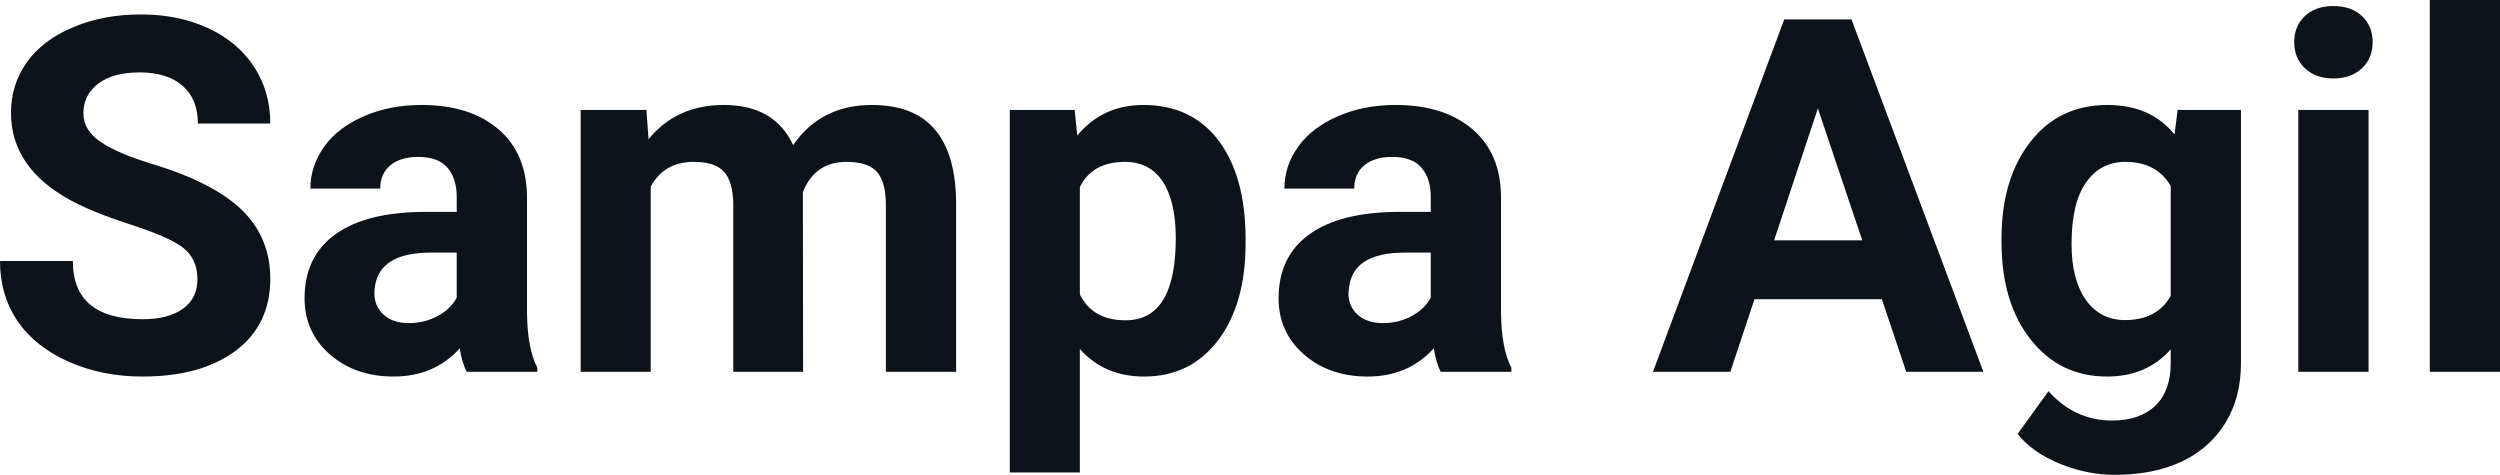 <?xml version="1.0" encoding="UTF-8" standalone="yes"?>
<svg xmlns="http://www.w3.org/2000/svg" width="100%" height="100%" viewBox="0 0 115.988 22.034" fill="#0D131A">
  <path d="M9.16 12.96L9.16 12.96Q9.16 12.01 8.49 11.49Q7.82 10.98 6.06 10.42Q4.31 9.85 3.29 9.30L3.29 9.30Q0.51 7.79 0.51 5.24L0.51 5.24Q0.51 3.92 1.25 2.88Q2.00 1.84 3.40 1.26Q4.80 0.67 6.54 0.67L6.54 0.67Q8.29 0.67 9.66 1.31Q11.03 1.94 11.79 3.10Q12.54 4.26 12.54 5.73L12.54 5.73L9.18 5.73Q9.18 4.60 8.47 3.98Q7.76 3.36 6.48 3.36L6.48 3.36Q5.24 3.36 4.56 3.88Q3.87 4.40 3.87 5.26L3.87 5.26Q3.87 6.05 4.68 6.59Q5.48 7.13 7.04 7.60L7.04 7.60Q9.92 8.47 11.23 9.75Q12.54 11.03 12.54 12.94L12.54 12.94Q12.54 15.06 10.94 16.27Q9.33 17.47 6.61 17.47L6.61 17.47Q4.73 17.47 3.18 16.78Q1.63 16.09 0.81 14.89Q0 13.69 0 12.11L0 12.11L3.38 12.11Q3.38 14.81 6.61 14.81L6.61 14.81Q7.82 14.81 8.49 14.32Q9.16 13.84 9.16 12.96ZM24.93 17.25L21.65 17.25Q21.43 16.81 21.33 16.16L21.33 16.16Q20.15 17.47 18.26 17.47L18.26 17.47Q16.48 17.47 15.30 16.44Q14.13 15.41 14.13 13.84L14.13 13.84Q14.13 11.90 15.56 10.87Q16.99 9.84 19.70 9.83L19.70 9.83L21.19 9.83L21.19 9.13Q21.19 8.29 20.76 7.78Q20.33 7.28 19.40 7.28L19.40 7.28Q18.58 7.28 18.11 7.67Q17.64 8.06 17.64 8.75L17.64 8.75L14.40 8.75Q14.40 7.69 15.05 6.79Q15.70 5.90 16.89 5.39Q18.08 4.87 19.56 4.87L19.56 4.87Q21.81 4.87 23.13 6.00Q24.45 7.13 24.45 9.18L24.45 9.18L24.45 14.44Q24.46 16.17 24.93 17.06L24.93 17.06L24.93 17.25ZM18.97 14.99L18.97 14.99Q19.69 14.99 20.29 14.67Q20.90 14.35 21.19 13.81L21.19 13.81L21.19 11.72L19.98 11.72Q17.54 11.72 17.38 13.41L17.38 13.41L17.37 13.60Q17.37 14.21 17.80 14.60Q18.23 14.99 18.97 14.99ZM26.94 5.10L29.99 5.10L30.09 6.46Q31.38 4.87 33.58 4.87L33.58 4.87Q35.93 4.87 36.80 6.73L36.80 6.73Q38.08 4.87 40.45 4.87L40.45 4.87Q42.43 4.87 43.39 6.03Q44.36 7.18 44.36 9.49L44.36 9.49L44.36 17.25L41.10 17.25L41.10 9.50Q41.10 8.47 40.70 7.99Q40.29 7.51 39.27 7.51L39.27 7.51Q37.81 7.51 37.25 8.91L37.25 8.91L37.26 17.25L34.02 17.25L34.02 9.51Q34.02 8.46 33.60 7.98Q33.19 7.51 32.19 7.51L32.19 7.51Q30.81 7.51 30.19 8.66L30.19 8.66L30.19 17.25L26.94 17.25L26.94 5.10ZM57.79 11.12L57.79 11.29Q57.79 14.09 56.52 15.78Q55.24 17.47 53.08 17.47L53.08 17.47Q51.23 17.47 50.10 16.19L50.10 16.19L50.10 21.92L46.85 21.92L46.85 5.10L49.86 5.10L49.98 6.29Q51.15 4.87 53.05 4.87L53.05 4.87Q55.30 4.87 56.55 6.54Q57.79 8.20 57.79 11.12L57.79 11.12ZM54.55 11.05L54.55 11.05Q54.55 9.35 53.95 8.43Q53.34 7.51 52.20 7.51L52.20 7.51Q50.67 7.51 50.10 8.68L50.10 8.68L50.10 13.66Q50.69 14.86 52.22 14.86L52.22 14.86Q54.55 14.86 54.55 11.05ZM70.12 17.25L66.84 17.25Q66.62 16.81 66.52 16.16L66.52 16.16Q65.34 17.47 63.45 17.47L63.45 17.47Q61.67 17.47 60.49 16.44Q59.32 15.41 59.32 13.84L59.32 13.84Q59.32 11.90 60.75 10.87Q62.18 9.84 64.89 9.83L64.89 9.83L66.38 9.83L66.38 9.13Q66.38 8.29 65.95 7.78Q65.52 7.28 64.59 7.28L64.59 7.28Q63.77 7.28 63.30 7.67Q62.83 8.06 62.83 8.75L62.83 8.75L59.59 8.75Q59.59 7.69 60.24 6.79Q60.89 5.90 62.08 5.39Q63.27 4.87 64.75 4.87L64.75 4.87Q67.00 4.87 68.32 6.00Q69.64 7.13 69.64 9.18L69.64 9.18L69.64 14.44Q69.65 16.17 70.12 17.06L70.12 17.06L70.12 17.25ZM64.16 14.99L64.16 14.99Q64.88 14.99 65.48 14.67Q66.09 14.35 66.38 13.81L66.38 13.81L66.38 11.72L65.17 11.72Q62.73 11.72 62.58 13.41L62.58 13.41L62.56 13.60Q62.56 14.21 62.99 14.60Q63.42 14.99 64.16 14.99ZM88.44 17.25L87.31 13.88L81.40 13.88L80.28 17.25L76.69 17.25L82.78 0.90L85.90 0.90L92.02 17.25L88.44 17.25ZM84.34 5.03L82.31 11.15L86.40 11.15L84.34 5.03ZM92.86 11.22L92.86 11.08Q92.86 8.29 94.20 6.58Q95.53 4.87 97.78 4.87L97.78 4.87Q99.78 4.87 100.89 6.24L100.89 6.24L101.03 5.10L103.97 5.10L103.97 16.85Q103.97 18.44 103.25 19.62Q102.52 20.80 101.21 21.42Q99.90 22.03 98.13 22.03L98.13 22.03Q96.80 22.03 95.53 21.50Q94.26 20.97 93.61 20.13L93.61 20.13L95.04 18.15Q96.26 19.51 97.99 19.51L97.99 19.51Q99.28 19.51 100.00 18.82Q100.71 18.13 100.71 16.86L100.71 16.86L100.71 16.21Q99.59 17.47 97.76 17.47L97.76 17.47Q95.57 17.47 94.22 15.76Q92.86 14.05 92.86 11.22L92.86 11.22ZM96.11 11.32L96.11 11.32Q96.11 12.97 96.77 13.91Q97.44 14.85 98.59 14.85L98.59 14.85Q100.07 14.85 100.71 13.73L100.71 13.73L100.71 8.63Q100.06 7.51 98.61 7.51L98.61 7.51Q97.45 7.51 96.78 8.47Q96.11 9.42 96.11 11.32ZM109.89 5.10L109.89 17.25L106.63 17.25L106.63 5.10L109.89 5.10ZM106.44 1.95L106.44 1.95Q106.44 1.22 106.93 0.75Q107.42 0.28 108.26 0.28L108.26 0.28Q109.09 0.28 109.59 0.75Q110.08 1.22 110.08 1.95L110.08 1.95Q110.08 2.70 109.58 3.17Q109.08 3.64 108.26 3.64Q107.44 3.64 106.94 3.17Q106.44 2.70 106.44 1.95ZM115.99 0L115.99 17.25L112.73 17.25L112.73 0L115.99 0Z" preserveAspectRatio="none"/>
</svg>